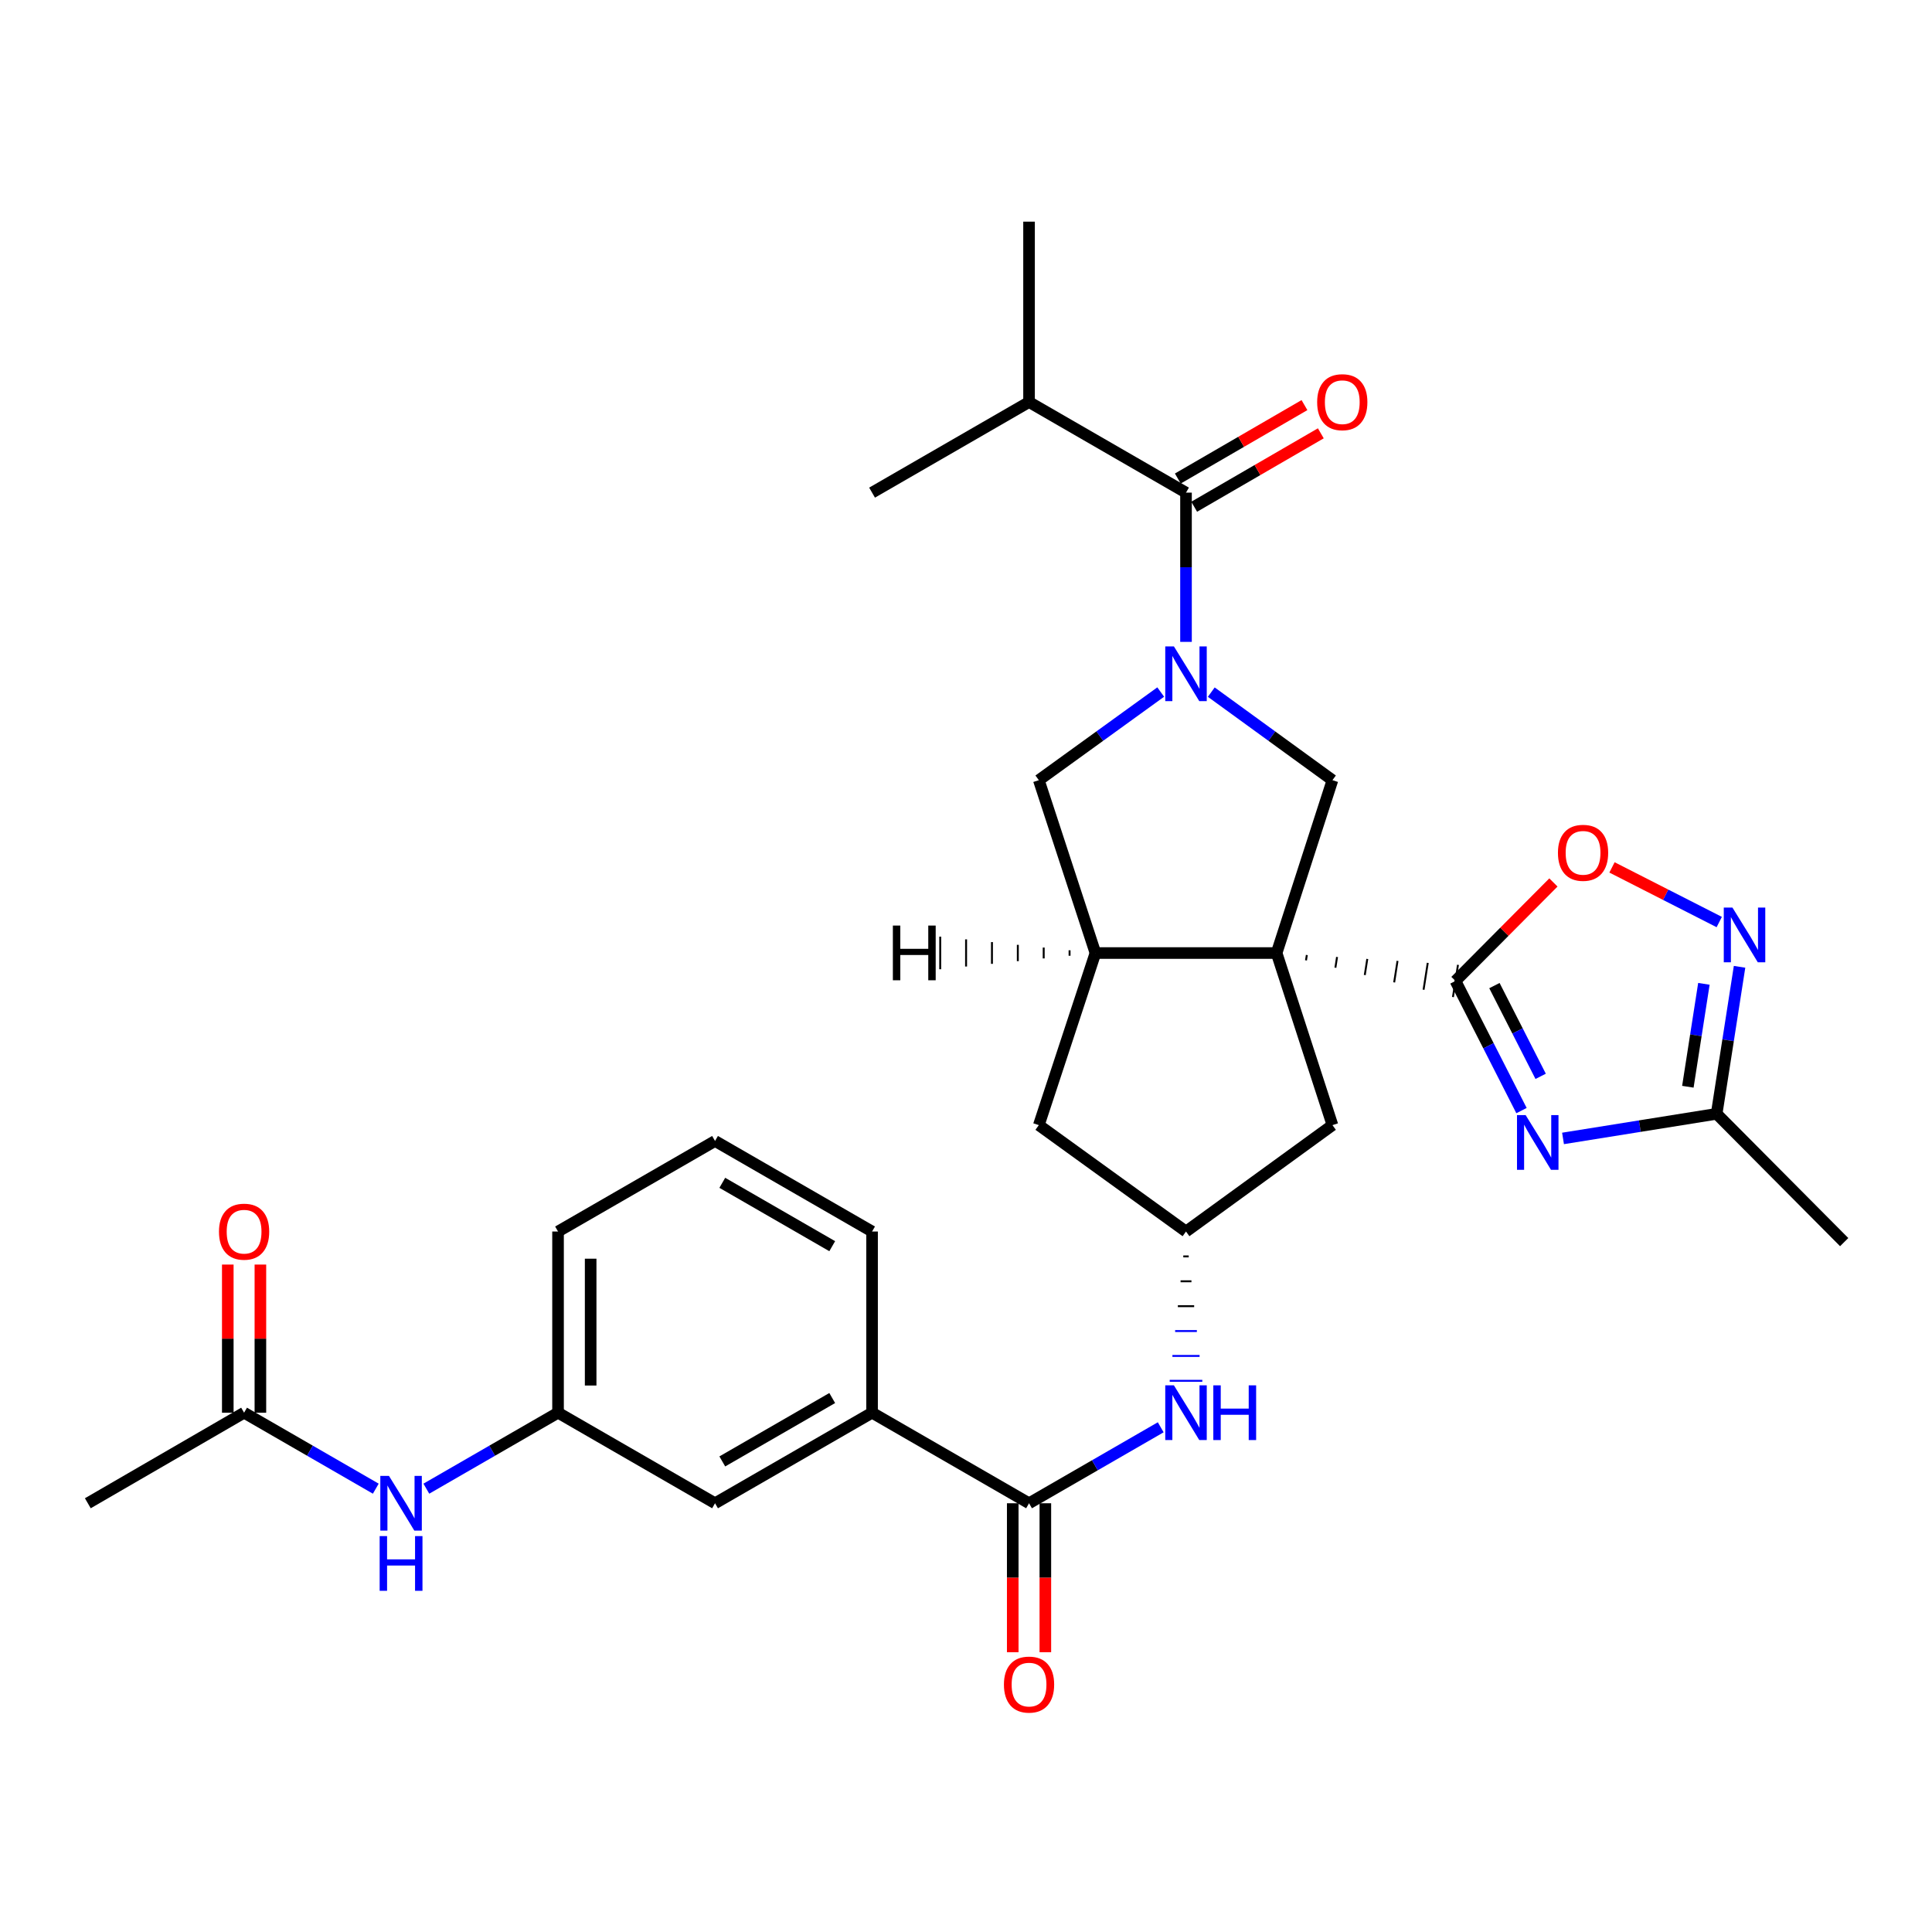 <?xml version='1.0' encoding='iso-8859-1'?>
<svg version='1.1' baseProfile='full'
              xmlns='http://www.w3.org/2000/svg'
                      xmlns:rdkit='http://www.rdkit.org/xml'
                      xmlns:xlink='http://www.w3.org/1999/xlink'
                  xml:space='preserve'
width='1000px' height='1000px' viewBox='0 0 1000 1000'>
<!-- END OF HEADER -->
<rect style='opacity:1.0;fill:#FFFFFF;stroke:none' width='1000' height='1000' x='0' y='0'> </rect>
<path class='bond-0' d='M 675.98,497.089 L 676.414,494.31' style='fill:none;fill-rule:evenodd;stroke:#000000;stroke-width:1.0px;stroke-linecap:butt;stroke-linejoin:miter;stroke-opacity:1' />
<path class='bond-0' d='M 691.193,500.887 L 692.06,495.328' style='fill:none;fill-rule:evenodd;stroke:#000000;stroke-width:1.0px;stroke-linecap:butt;stroke-linejoin:miter;stroke-opacity:1' />
<path class='bond-0' d='M 706.405,504.685 L 707.707,496.347' style='fill:none;fill-rule:evenodd;stroke:#000000;stroke-width:1.0px;stroke-linecap:butt;stroke-linejoin:miter;stroke-opacity:1' />
<path class='bond-0' d='M 721.618,508.483 L 723.353,497.365' style='fill:none;fill-rule:evenodd;stroke:#000000;stroke-width:1.0px;stroke-linecap:butt;stroke-linejoin:miter;stroke-opacity:1' />
<path class='bond-0' d='M 736.831,512.281 L 739,498.384' style='fill:none;fill-rule:evenodd;stroke:#000000;stroke-width:1.0px;stroke-linecap:butt;stroke-linejoin:miter;stroke-opacity:1' />
<path class='bond-0' d='M 752.044,516.079 L 754.647,499.402' style='fill:none;fill-rule:evenodd;stroke:#000000;stroke-width:1.0px;stroke-linecap:butt;stroke-linejoin:miter;stroke-opacity:1' />
<path class='bond-3' d='M 660.767,493.291 L 689.676,403.816' style='fill:none;fill-rule:evenodd;stroke:#000000;stroke-width:6px;stroke-linecap:butt;stroke-linejoin:miter;stroke-opacity:1' />
<path class='bond-4' d='M 660.767,493.291 L 566.998,493.291' style='fill:none;fill-rule:evenodd;stroke:#000000;stroke-width:6px;stroke-linecap:butt;stroke-linejoin:miter;stroke-opacity:1' />
<path class='bond-12' d='M 660.767,493.291 L 689.676,582.362' style='fill:none;fill-rule:evenodd;stroke:#000000;stroke-width:6px;stroke-linecap:butt;stroke-linejoin:miter;stroke-opacity:1' />
<path class='bond-2' d='M 753.345,507.741 L 770.436,541.29' style='fill:none;fill-rule:evenodd;stroke:#000000;stroke-width:6px;stroke-linecap:butt;stroke-linejoin:miter;stroke-opacity:1' />
<path class='bond-2' d='M 770.436,541.29 L 787.527,574.84' style='fill:none;fill-rule:evenodd;stroke:#0000FF;stroke-width:6px;stroke-linecap:butt;stroke-linejoin:miter;stroke-opacity:1' />
<path class='bond-2' d='M 773.512,510.144 L 785.475,533.629' style='fill:none;fill-rule:evenodd;stroke:#000000;stroke-width:6px;stroke-linecap:butt;stroke-linejoin:miter;stroke-opacity:1' />
<path class='bond-2' d='M 785.475,533.629 L 797.439,557.113' style='fill:none;fill-rule:evenodd;stroke:#0000FF;stroke-width:6px;stroke-linecap:butt;stroke-linejoin:miter;stroke-opacity:1' />
<path class='bond-7' d='M 753.345,507.741 L 778.695,482.25' style='fill:none;fill-rule:evenodd;stroke:#000000;stroke-width:6px;stroke-linecap:butt;stroke-linejoin:miter;stroke-opacity:1' />
<path class='bond-7' d='M 778.695,482.25 L 804.045,456.76' style='fill:none;fill-rule:evenodd;stroke:#FF0000;stroke-width:6px;stroke-linecap:butt;stroke-linejoin:miter;stroke-opacity:1' />
<path class='bond-1' d='M 626.956,358.243 L 658.316,381.03' style='fill:none;fill-rule:evenodd;stroke:#0000FF;stroke-width:6px;stroke-linecap:butt;stroke-linejoin:miter;stroke-opacity:1' />
<path class='bond-1' d='M 658.316,381.03 L 689.676,403.816' style='fill:none;fill-rule:evenodd;stroke:#000000;stroke-width:6px;stroke-linecap:butt;stroke-linejoin:miter;stroke-opacity:1' />
<path class='bond-5' d='M 613.873,332.233 L 613.873,293.61' style='fill:none;fill-rule:evenodd;stroke:#0000FF;stroke-width:6px;stroke-linecap:butt;stroke-linejoin:miter;stroke-opacity:1' />
<path class='bond-5' d='M 613.873,293.61 L 613.873,254.986' style='fill:none;fill-rule:evenodd;stroke:#000000;stroke-width:6px;stroke-linecap:butt;stroke-linejoin:miter;stroke-opacity:1' />
<path class='bond-32' d='M 600.783,358.201 L 569.239,381.009' style='fill:none;fill-rule:evenodd;stroke:#0000FF;stroke-width:6px;stroke-linecap:butt;stroke-linejoin:miter;stroke-opacity:1' />
<path class='bond-32' d='M 569.239,381.009 L 537.695,403.816' style='fill:none;fill-rule:evenodd;stroke:#000000;stroke-width:6px;stroke-linecap:butt;stroke-linejoin:miter;stroke-opacity:1' />
<path class='bond-9' d='M 809.02,589.249 L 848.776,582.88' style='fill:none;fill-rule:evenodd;stroke:#0000FF;stroke-width:6px;stroke-linecap:butt;stroke-linejoin:miter;stroke-opacity:1' />
<path class='bond-9' d='M 848.776,582.88 L 888.532,576.511' style='fill:none;fill-rule:evenodd;stroke:#000000;stroke-width:6px;stroke-linecap:butt;stroke-linejoin:miter;stroke-opacity:1' />
<path class='bond-10' d='M 566.998,493.291 L 537.695,403.816' style='fill:none;fill-rule:evenodd;stroke:#000000;stroke-width:6px;stroke-linecap:butt;stroke-linejoin:miter;stroke-opacity:1' />
<path class='bond-15' d='M 566.998,493.291 L 537.695,582.362' style='fill:none;fill-rule:evenodd;stroke:#000000;stroke-width:6px;stroke-linecap:butt;stroke-linejoin:miter;stroke-opacity:1' />
<path class='bond-35' d='M 553.608,491.875 L 553.606,494.688' style='fill:none;fill-rule:evenodd;stroke:#000000;stroke-width:1.0px;stroke-linecap:butt;stroke-linejoin:miter;stroke-opacity:1' />
<path class='bond-35' d='M 540.218,490.46 L 540.215,496.086' style='fill:none;fill-rule:evenodd;stroke:#000000;stroke-width:1.0px;stroke-linecap:butt;stroke-linejoin:miter;stroke-opacity:1' />
<path class='bond-35' d='M 526.828,489.044 L 526.823,497.484' style='fill:none;fill-rule:evenodd;stroke:#000000;stroke-width:1.0px;stroke-linecap:butt;stroke-linejoin:miter;stroke-opacity:1' />
<path class='bond-35' d='M 513.439,487.629 L 513.431,498.881' style='fill:none;fill-rule:evenodd;stroke:#000000;stroke-width:1.0px;stroke-linecap:butt;stroke-linejoin:miter;stroke-opacity:1' />
<path class='bond-35' d='M 500.049,486.213 L 500.039,500.279' style='fill:none;fill-rule:evenodd;stroke:#000000;stroke-width:1.0px;stroke-linecap:butt;stroke-linejoin:miter;stroke-opacity:1' />
<path class='bond-35' d='M 486.659,484.798 L 486.648,501.676' style='fill:none;fill-rule:evenodd;stroke:#000000;stroke-width:1.0px;stroke-linecap:butt;stroke-linejoin:miter;stroke-opacity:1' />
<path class='bond-18' d='M 618.106,262.287 L 650.88,243.286' style='fill:none;fill-rule:evenodd;stroke:#000000;stroke-width:6px;stroke-linecap:butt;stroke-linejoin:miter;stroke-opacity:1' />
<path class='bond-18' d='M 650.88,243.286 L 683.654,224.285' style='fill:none;fill-rule:evenodd;stroke:#FF0000;stroke-width:6px;stroke-linecap:butt;stroke-linejoin:miter;stroke-opacity:1' />
<path class='bond-18' d='M 609.64,247.685 L 642.414,228.684' style='fill:none;fill-rule:evenodd;stroke:#000000;stroke-width:6px;stroke-linecap:butt;stroke-linejoin:miter;stroke-opacity:1' />
<path class='bond-18' d='M 642.414,228.684 L 675.188,209.683' style='fill:none;fill-rule:evenodd;stroke:#FF0000;stroke-width:6px;stroke-linecap:butt;stroke-linejoin:miter;stroke-opacity:1' />
<path class='bond-23' d='M 613.873,254.986 L 532.632,208.092' style='fill:none;fill-rule:evenodd;stroke:#000000;stroke-width:6px;stroke-linecap:butt;stroke-linejoin:miter;stroke-opacity:1' />
<path class='bond-6' d='M 889.878,477.247 L 862.121,463.106' style='fill:none;fill-rule:evenodd;stroke:#0000FF;stroke-width:6px;stroke-linecap:butt;stroke-linejoin:miter;stroke-opacity:1' />
<path class='bond-6' d='M 862.121,463.106 L 834.365,448.964' style='fill:none;fill-rule:evenodd;stroke:#FF0000;stroke-width:6px;stroke-linecap:butt;stroke-linejoin:miter;stroke-opacity:1' />
<path class='bond-33' d='M 900.391,500.417 L 894.462,538.464' style='fill:none;fill-rule:evenodd;stroke:#0000FF;stroke-width:6px;stroke-linecap:butt;stroke-linejoin:miter;stroke-opacity:1' />
<path class='bond-33' d='M 894.462,538.464 L 888.532,576.511' style='fill:none;fill-rule:evenodd;stroke:#000000;stroke-width:6px;stroke-linecap:butt;stroke-linejoin:miter;stroke-opacity:1' />
<path class='bond-33' d='M 881.935,509.232 L 877.784,535.865' style='fill:none;fill-rule:evenodd;stroke:#0000FF;stroke-width:6px;stroke-linecap:butt;stroke-linejoin:miter;stroke-opacity:1' />
<path class='bond-33' d='M 877.784,535.865 L 873.634,562.498' style='fill:none;fill-rule:evenodd;stroke:#000000;stroke-width:6px;stroke-linecap:butt;stroke-linejoin:miter;stroke-opacity:1' />
<path class='bond-8' d='M 532.632,778.086 L 566.71,758.424' style='fill:none;fill-rule:evenodd;stroke:#000000;stroke-width:6px;stroke-linecap:butt;stroke-linejoin:miter;stroke-opacity:1' />
<path class='bond-8' d='M 566.71,758.424 L 600.788,738.761' style='fill:none;fill-rule:evenodd;stroke:#0000FF;stroke-width:6px;stroke-linecap:butt;stroke-linejoin:miter;stroke-opacity:1' />
<path class='bond-14' d='M 532.632,778.086 L 451.381,731.211' style='fill:none;fill-rule:evenodd;stroke:#000000;stroke-width:6px;stroke-linecap:butt;stroke-linejoin:miter;stroke-opacity:1' />
<path class='bond-20' d='M 524.192,778.086 L 524.192,816.639' style='fill:none;fill-rule:evenodd;stroke:#000000;stroke-width:6px;stroke-linecap:butt;stroke-linejoin:miter;stroke-opacity:1' />
<path class='bond-20' d='M 524.192,816.639 L 524.192,855.191' style='fill:none;fill-rule:evenodd;stroke:#FF0000;stroke-width:6px;stroke-linecap:butt;stroke-linejoin:miter;stroke-opacity:1' />
<path class='bond-20' d='M 541.071,778.086 L 541.071,816.639' style='fill:none;fill-rule:evenodd;stroke:#000000;stroke-width:6px;stroke-linecap:butt;stroke-linejoin:miter;stroke-opacity:1' />
<path class='bond-20' d='M 541.071,816.639 L 541.071,855.191' style='fill:none;fill-rule:evenodd;stroke:#FF0000;stroke-width:6px;stroke-linecap:butt;stroke-linejoin:miter;stroke-opacity:1' />
<path class='bond-24' d='M 888.532,576.511 L 954.545,642.918' style='fill:none;fill-rule:evenodd;stroke:#000000;stroke-width:6px;stroke-linecap:butt;stroke-linejoin:miter;stroke-opacity:1' />
<path class='bond-11' d='M 612.467,650.312 L 615.28,650.312' style='fill:none;fill-rule:evenodd;stroke:#000000;stroke-width:1.0px;stroke-linecap:butt;stroke-linejoin:miter;stroke-opacity:1' />
<path class='bond-11' d='M 611.06,663.191 L 616.686,663.191' style='fill:none;fill-rule:evenodd;stroke:#000000;stroke-width:1.0px;stroke-linecap:butt;stroke-linejoin:miter;stroke-opacity:1' />
<path class='bond-11' d='M 609.654,676.07 L 618.093,676.07' style='fill:none;fill-rule:evenodd;stroke:#000000;stroke-width:1.0px;stroke-linecap:butt;stroke-linejoin:miter;stroke-opacity:1' />
<path class='bond-11' d='M 608.247,688.949 L 619.499,688.949' style='fill:none;fill-rule:evenodd;stroke:#0000FF;stroke-width:1.0px;stroke-linecap:butt;stroke-linejoin:miter;stroke-opacity:1' />
<path class='bond-11' d='M 606.84,701.828 L 620.906,701.828' style='fill:none;fill-rule:evenodd;stroke:#0000FF;stroke-width:1.0px;stroke-linecap:butt;stroke-linejoin:miter;stroke-opacity:1' />
<path class='bond-11' d='M 605.434,714.707 L 622.312,714.707' style='fill:none;fill-rule:evenodd;stroke:#0000FF;stroke-width:1.0px;stroke-linecap:butt;stroke-linejoin:miter;stroke-opacity:1' />
<path class='bond-13' d='M 689.676,582.362 L 613.873,637.433' style='fill:none;fill-rule:evenodd;stroke:#000000;stroke-width:6px;stroke-linecap:butt;stroke-linejoin:miter;stroke-opacity:1' />
<path class='bond-31' d='M 613.873,637.433 L 537.695,582.362' style='fill:none;fill-rule:evenodd;stroke:#000000;stroke-width:6px;stroke-linecap:butt;stroke-linejoin:miter;stroke-opacity:1' />
<path class='bond-19' d='M 451.381,731.211 L 370.102,778.086' style='fill:none;fill-rule:evenodd;stroke:#000000;stroke-width:6px;stroke-linecap:butt;stroke-linejoin:miter;stroke-opacity:1' />
<path class='bond-19' d='M 430.757,723.621 L 373.861,756.434' style='fill:none;fill-rule:evenodd;stroke:#000000;stroke-width:6px;stroke-linecap:butt;stroke-linejoin:miter;stroke-opacity:1' />
<path class='bond-25' d='M 451.381,731.211 L 451.381,637.433' style='fill:none;fill-rule:evenodd;stroke:#000000;stroke-width:6px;stroke-linecap:butt;stroke-linejoin:miter;stroke-opacity:1' />
<path class='bond-16' d='M 126.34,731.211 L 160.423,750.874' style='fill:none;fill-rule:evenodd;stroke:#000000;stroke-width:6px;stroke-linecap:butt;stroke-linejoin:miter;stroke-opacity:1' />
<path class='bond-16' d='M 160.423,750.874 L 194.506,770.537' style='fill:none;fill-rule:evenodd;stroke:#0000FF;stroke-width:6px;stroke-linecap:butt;stroke-linejoin:miter;stroke-opacity:1' />
<path class='bond-22' d='M 134.779,731.211 L 134.779,692.874' style='fill:none;fill-rule:evenodd;stroke:#000000;stroke-width:6px;stroke-linecap:butt;stroke-linejoin:miter;stroke-opacity:1' />
<path class='bond-22' d='M 134.779,692.874 L 134.779,654.537' style='fill:none;fill-rule:evenodd;stroke:#FF0000;stroke-width:6px;stroke-linecap:butt;stroke-linejoin:miter;stroke-opacity:1' />
<path class='bond-22' d='M 117.901,731.211 L 117.901,692.874' style='fill:none;fill-rule:evenodd;stroke:#000000;stroke-width:6px;stroke-linecap:butt;stroke-linejoin:miter;stroke-opacity:1' />
<path class='bond-22' d='M 117.901,692.874 L 117.901,654.537' style='fill:none;fill-rule:evenodd;stroke:#FF0000;stroke-width:6px;stroke-linecap:butt;stroke-linejoin:miter;stroke-opacity:1' />
<path class='bond-27' d='M 126.34,731.211 L 45.455,778.086' style='fill:none;fill-rule:evenodd;stroke:#000000;stroke-width:6px;stroke-linecap:butt;stroke-linejoin:miter;stroke-opacity:1' />
<path class='bond-17' d='M 220.676,770.537 L 254.759,750.874' style='fill:none;fill-rule:evenodd;stroke:#0000FF;stroke-width:6px;stroke-linecap:butt;stroke-linejoin:miter;stroke-opacity:1' />
<path class='bond-17' d='M 254.759,750.874 L 288.841,731.211' style='fill:none;fill-rule:evenodd;stroke:#000000;stroke-width:6px;stroke-linecap:butt;stroke-linejoin:miter;stroke-opacity:1' />
<path class='bond-21' d='M 370.102,778.086 L 288.841,731.211' style='fill:none;fill-rule:evenodd;stroke:#000000;stroke-width:6px;stroke-linecap:butt;stroke-linejoin:miter;stroke-opacity:1' />
<path class='bond-34' d='M 288.841,731.211 L 288.841,637.433' style='fill:none;fill-rule:evenodd;stroke:#000000;stroke-width:6px;stroke-linecap:butt;stroke-linejoin:miter;stroke-opacity:1' />
<path class='bond-34' d='M 305.72,717.144 L 305.72,651.499' style='fill:none;fill-rule:evenodd;stroke:#000000;stroke-width:6px;stroke-linecap:butt;stroke-linejoin:miter;stroke-opacity:1' />
<path class='bond-29' d='M 532.632,208.092 L 532.632,114.727' style='fill:none;fill-rule:evenodd;stroke:#000000;stroke-width:6px;stroke-linecap:butt;stroke-linejoin:miter;stroke-opacity:1' />
<path class='bond-30' d='M 532.632,208.092 L 451.381,254.986' style='fill:none;fill-rule:evenodd;stroke:#000000;stroke-width:6px;stroke-linecap:butt;stroke-linejoin:miter;stroke-opacity:1' />
<path class='bond-26' d='M 451.381,637.433 L 370.102,590.567' style='fill:none;fill-rule:evenodd;stroke:#000000;stroke-width:6px;stroke-linecap:butt;stroke-linejoin:miter;stroke-opacity:1' />
<path class='bond-26' d='M 430.758,645.025 L 373.863,612.219' style='fill:none;fill-rule:evenodd;stroke:#000000;stroke-width:6px;stroke-linecap:butt;stroke-linejoin:miter;stroke-opacity:1' />
<path class='bond-28' d='M 370.102,590.567 L 288.841,637.433' style='fill:none;fill-rule:evenodd;stroke:#000000;stroke-width:6px;stroke-linecap:butt;stroke-linejoin:miter;stroke-opacity:1' />
<path  class='atom-2' d='M 607.613 334.577
L 616.893 349.577
Q 617.813 351.057, 619.293 353.737
Q 620.773 356.417, 620.853 356.577
L 620.853 334.577
L 624.613 334.577
L 624.613 362.897
L 620.733 362.897
L 610.773 346.497
Q 609.613 344.577, 608.373 342.377
Q 607.173 340.177, 606.813 339.497
L 606.813 362.897
L 603.133 362.897
L 603.133 334.577
L 607.613 334.577
' fill='#0000FF'/>
<path  class='atom-3' d='M 789.675 577.185
L 798.955 592.185
Q 799.875 593.665, 801.355 596.345
Q 802.835 599.025, 802.915 599.185
L 802.915 577.185
L 806.675 577.185
L 806.675 605.505
L 802.795 605.505
L 792.835 589.105
Q 791.675 587.185, 790.435 584.985
Q 789.235 582.785, 788.875 582.105
L 788.875 605.505
L 785.195 605.505
L 785.195 577.185
L 789.675 577.185
' fill='#0000FF'/>
<path  class='atom-7' d='M 896.703 469.754
L 905.983 484.754
Q 906.903 486.234, 908.383 488.914
Q 909.863 491.594, 909.943 491.754
L 909.943 469.754
L 913.703 469.754
L 913.703 498.074
L 909.823 498.074
L 899.863 481.674
Q 898.703 479.754, 897.463 477.554
Q 896.263 475.354, 895.903 474.674
L 895.903 498.074
L 892.223 498.074
L 892.223 469.754
L 896.703 469.754
' fill='#0000FF'/>
<path  class='atom-8' d='M 806.387 441.413
Q 806.387 434.613, 809.747 430.813
Q 813.107 427.013, 819.387 427.013
Q 825.667 427.013, 829.027 430.813
Q 832.387 434.613, 832.387 441.413
Q 832.387 448.293, 828.987 452.213
Q 825.587 456.093, 819.387 456.093
Q 813.147 456.093, 809.747 452.213
Q 806.387 448.333, 806.387 441.413
M 819.387 452.893
Q 823.707 452.893, 826.027 450.013
Q 828.387 447.093, 828.387 441.413
Q 828.387 435.853, 826.027 433.053
Q 823.707 430.213, 819.387 430.213
Q 815.067 430.213, 812.707 433.013
Q 810.387 435.813, 810.387 441.413
Q 810.387 447.133, 812.707 450.013
Q 815.067 452.893, 819.387 452.893
' fill='#FF0000'/>
<path  class='atom-12' d='M 607.613 717.051
L 616.893 732.051
Q 617.813 733.531, 619.293 736.211
Q 620.773 738.891, 620.853 739.051
L 620.853 717.051
L 624.613 717.051
L 624.613 745.371
L 620.733 745.371
L 610.773 728.971
Q 609.613 727.051, 608.373 724.851
Q 607.173 722.651, 606.813 721.971
L 606.813 745.371
L 603.133 745.371
L 603.133 717.051
L 607.613 717.051
' fill='#0000FF'/>
<path  class='atom-12' d='M 628.013 717.051
L 631.853 717.051
L 631.853 729.091
L 646.333 729.091
L 646.333 717.051
L 650.173 717.051
L 650.173 745.371
L 646.333 745.371
L 646.333 732.291
L 631.853 732.291
L 631.853 745.371
L 628.013 745.371
L 628.013 717.051
' fill='#0000FF'/>
<path  class='atom-18' d='M 201.331 763.926
L 210.611 778.926
Q 211.531 780.406, 213.011 783.086
Q 214.491 785.766, 214.571 785.926
L 214.571 763.926
L 218.331 763.926
L 218.331 792.246
L 214.451 792.246
L 204.491 775.846
Q 203.331 773.926, 202.091 771.726
Q 200.891 769.526, 200.531 768.846
L 200.531 792.246
L 196.851 792.246
L 196.851 763.926
L 201.331 763.926
' fill='#0000FF'/>
<path  class='atom-18' d='M 196.511 795.078
L 200.351 795.078
L 200.351 807.118
L 214.831 807.118
L 214.831 795.078
L 218.671 795.078
L 218.671 823.398
L 214.831 823.398
L 214.831 810.318
L 200.351 810.318
L 200.351 823.398
L 196.511 823.398
L 196.511 795.078
' fill='#0000FF'/>
<path  class='atom-19' d='M 681.758 208.172
Q 681.758 201.372, 685.118 197.572
Q 688.478 193.772, 694.758 193.772
Q 701.038 193.772, 704.398 197.572
Q 707.758 201.372, 707.758 208.172
Q 707.758 215.052, 704.358 218.972
Q 700.958 222.852, 694.758 222.852
Q 688.518 222.852, 685.118 218.972
Q 681.758 215.092, 681.758 208.172
M 694.758 219.652
Q 699.078 219.652, 701.398 216.772
Q 703.758 213.852, 703.758 208.172
Q 703.758 202.612, 701.398 199.812
Q 699.078 196.972, 694.758 196.972
Q 690.438 196.972, 688.078 199.772
Q 685.758 202.572, 685.758 208.172
Q 685.758 213.892, 688.078 216.772
Q 690.438 219.652, 694.758 219.652
' fill='#FF0000'/>
<path  class='atom-21' d='M 519.632 871.935
Q 519.632 865.135, 522.992 861.335
Q 526.352 857.535, 532.632 857.535
Q 538.912 857.535, 542.272 861.335
Q 545.632 865.135, 545.632 871.935
Q 545.632 878.815, 542.232 882.735
Q 538.832 886.615, 532.632 886.615
Q 526.392 886.615, 522.992 882.735
Q 519.632 878.855, 519.632 871.935
M 532.632 883.415
Q 536.952 883.415, 539.272 880.535
Q 541.632 877.615, 541.632 871.935
Q 541.632 866.375, 539.272 863.575
Q 536.952 860.735, 532.632 860.735
Q 528.312 860.735, 525.952 863.535
Q 523.632 866.335, 523.632 871.935
Q 523.632 877.655, 525.952 880.535
Q 528.312 883.415, 532.632 883.415
' fill='#FF0000'/>
<path  class='atom-23' d='M 113.34 637.513
Q 113.34 630.713, 116.7 626.913
Q 120.06 623.113, 126.34 623.113
Q 132.62 623.113, 135.98 626.913
Q 139.34 630.713, 139.34 637.513
Q 139.34 644.393, 135.94 648.313
Q 132.54 652.193, 126.34 652.193
Q 120.1 652.193, 116.7 648.313
Q 113.34 644.433, 113.34 637.513
M 126.34 648.993
Q 130.66 648.993, 132.98 646.113
Q 135.34 643.193, 135.34 637.513
Q 135.34 631.953, 132.98 629.153
Q 130.66 626.313, 126.34 626.313
Q 122.02 626.313, 119.66 629.113
Q 117.34 631.913, 117.34 637.513
Q 117.34 643.233, 119.66 646.113
Q 122.02 648.993, 126.34 648.993
' fill='#FF0000'/>
<path  class='atom-32' d='M 462.149 479.068
L 465.989 479.068
L 465.989 491.108
L 480.469 491.108
L 480.469 479.068
L 484.309 479.068
L 484.309 507.388
L 480.469 507.388
L 480.469 494.308
L 465.989 494.308
L 465.989 507.388
L 462.149 507.388
L 462.149 479.068
' fill='#000000'/>
</svg>
